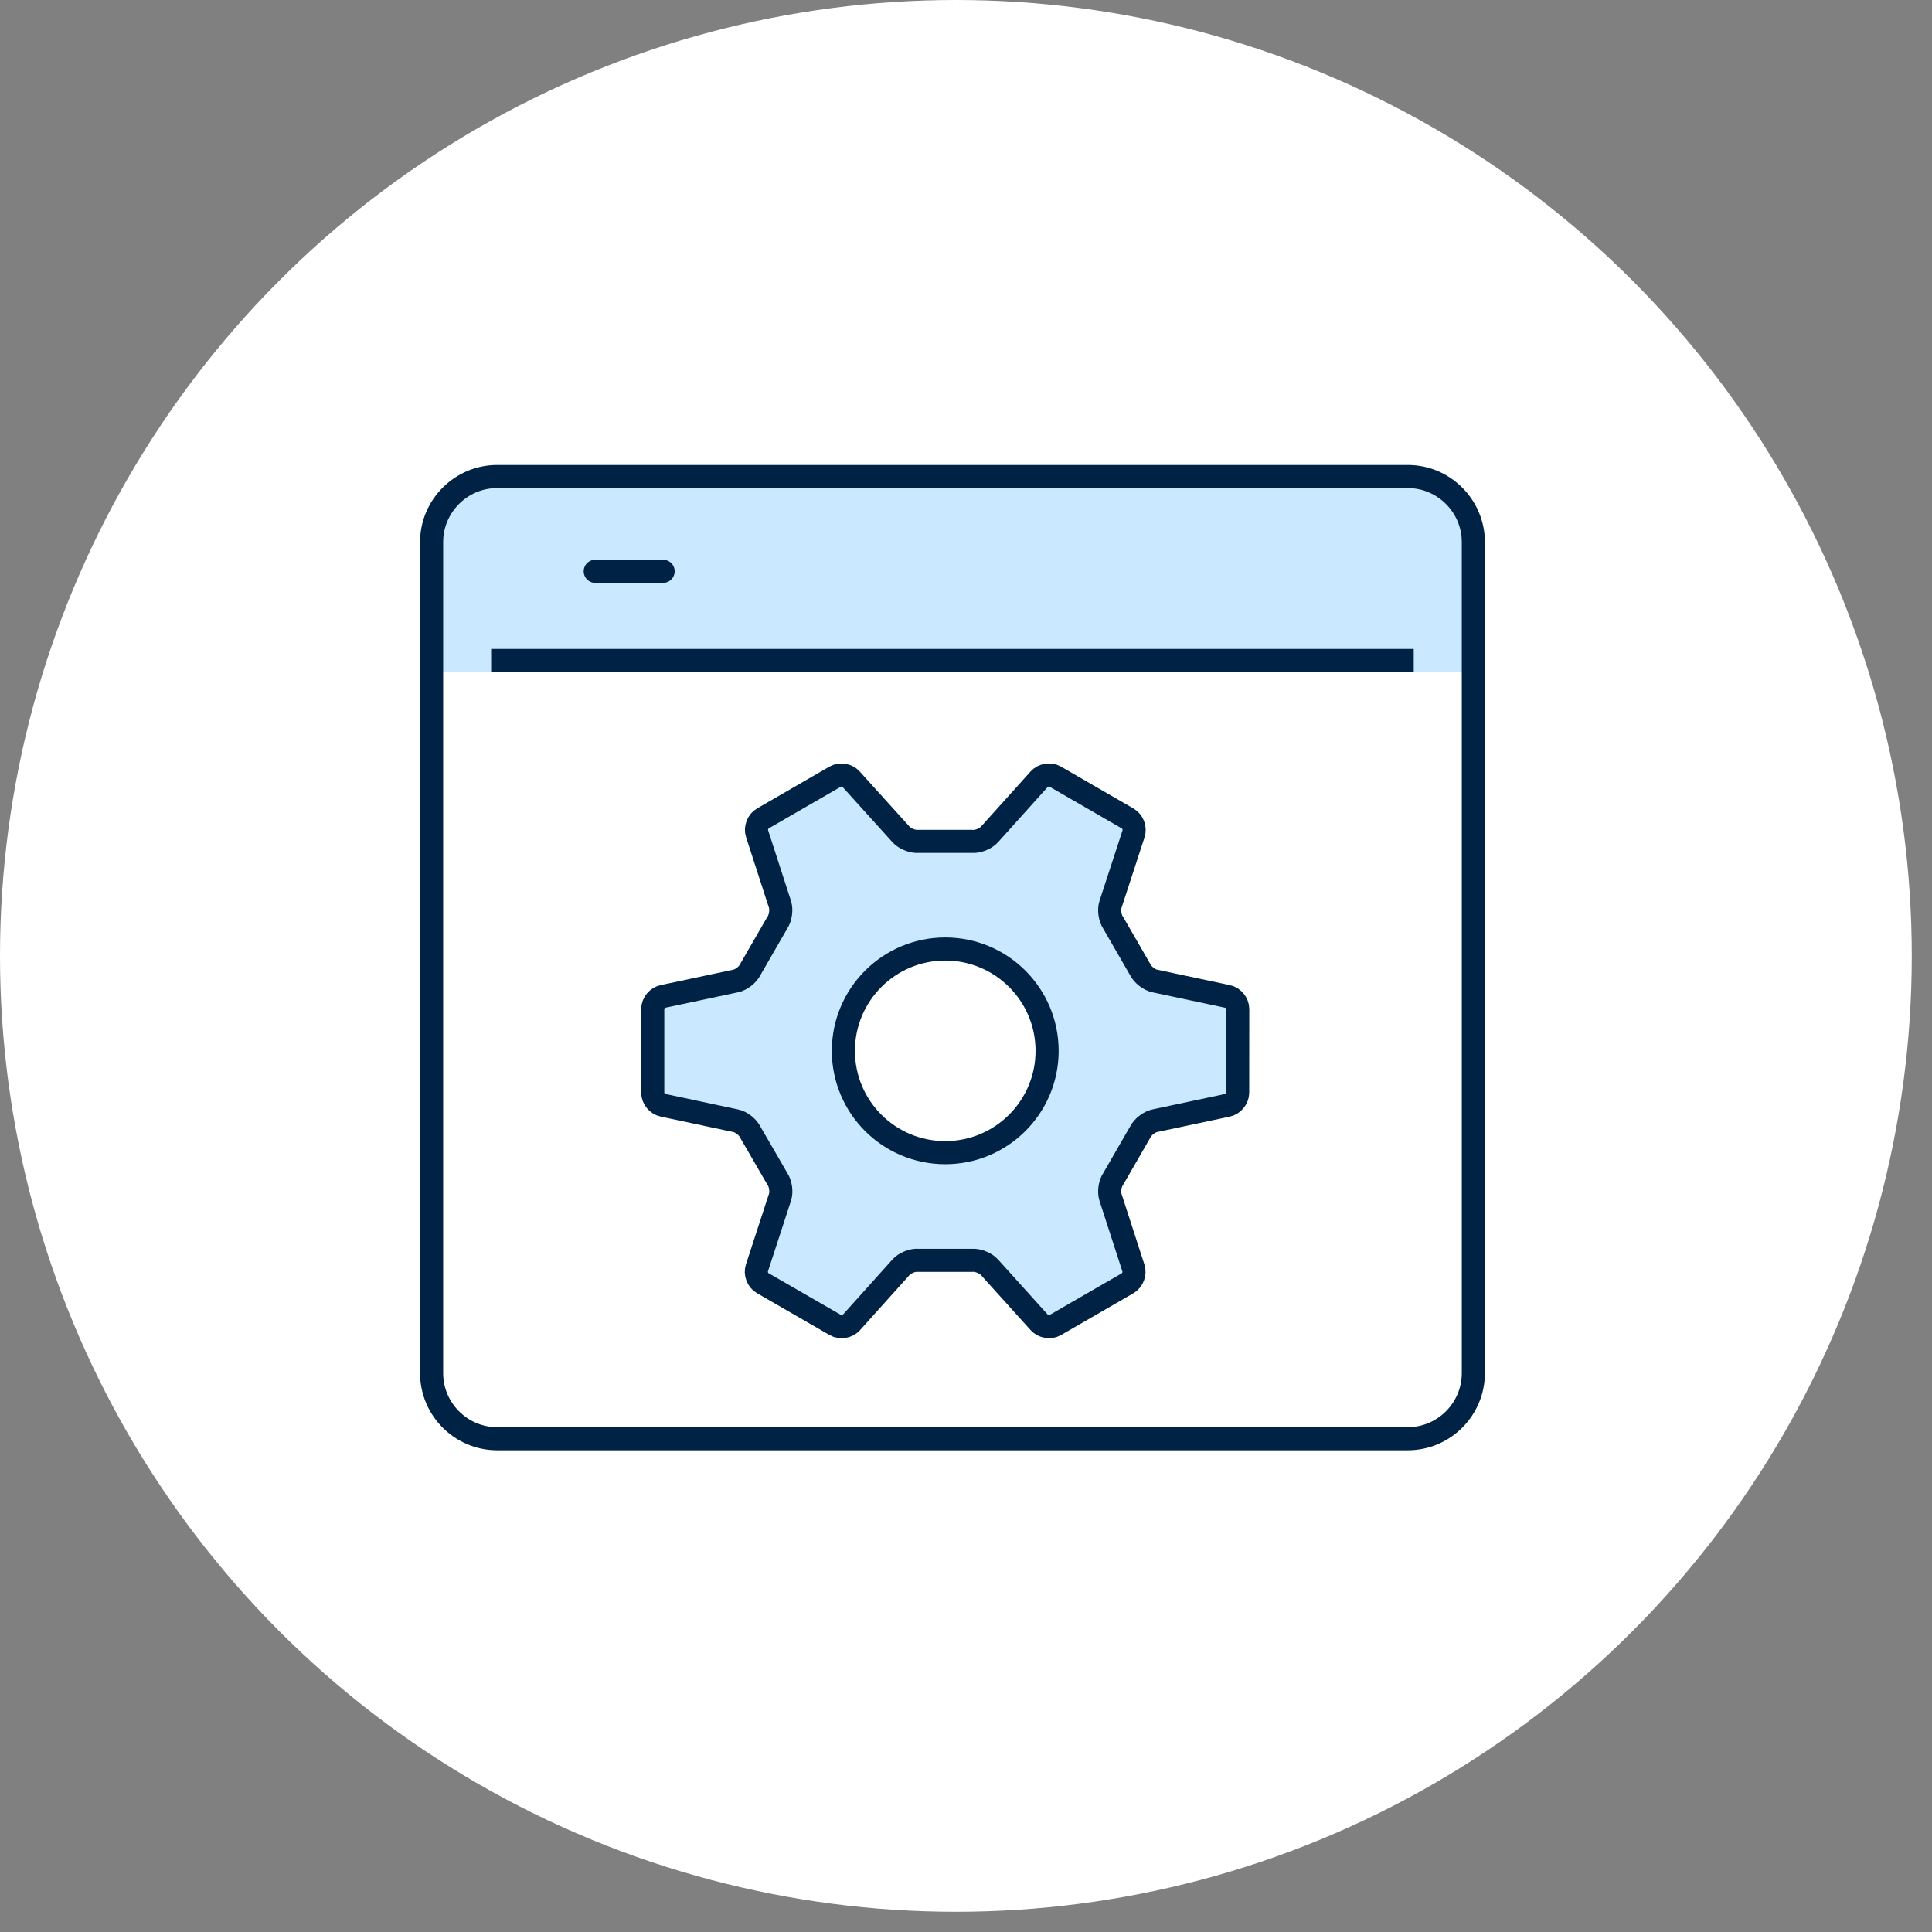 <svg width="94" height="94" viewBox="0 0 94 94" fill="none" xmlns="http://www.w3.org/2000/svg">
<rect x="0" y="0" width="94" height="94" fill="#808080" stroke="none"/>
<circle cx="46.508" cy="46.508" r="46.508" fill="white"/>
<path d="M68.397 23.186H24.284C22.48 23.186 21 24.664 21 26.471V32.135H71.684V26.471C71.684 24.664 70.204 23.186 68.397 23.186Z" stroke="#CAE8FF" stroke-width="1.124" stroke-miterlimit="10" stroke-linecap="round" stroke-linejoin="round"/>
<path d="M68.397 23.186H24.284C22.48 23.186 21 24.664 21 26.471V32.135H71.684V26.471C71.684 24.664 70.204 23.186 68.397 23.186Z" fill="#CAE8FF"/>
<path d="M45.99 56.082C43.252 56.082 41.034 53.864 41.034 51.128C41.034 48.392 43.252 46.173 45.99 46.173C48.728 46.173 50.946 48.392 50.946 51.128C50.946 53.864 48.728 56.082 45.99 56.082ZM59.72 48.48L56.191 47.73C55.913 47.675 55.589 47.419 55.468 47.162L54.165 44.905C54 44.672 53.943 44.262 54.034 43.993L55.152 40.567C55.242 40.3 55.118 39.967 54.873 39.827L51.337 37.784C51.093 37.644 50.742 37.702 50.558 37.914L48.148 40.594C47.959 40.808 47.575 40.962 47.293 40.937L44.687 40.936C44.404 40.961 44.02 40.806 43.832 40.592L41.414 37.916C41.23 37.704 40.88 37.646 40.635 37.787L37.114 39.822C36.869 39.963 36.745 40.296 36.835 40.563L37.946 43.991C38.036 44.261 37.976 44.671 37.814 44.903L36.511 47.161C36.391 47.419 36.067 47.675 35.788 47.73L32.263 48.479C31.985 48.533 31.759 48.808 31.759 49.09V53.166C31.759 53.447 31.985 53.722 32.26 53.776L35.788 54.527C36.067 54.582 36.391 54.837 36.511 55.096L37.818 57.351C37.98 57.584 38.04 57.994 37.946 58.263L36.828 61.689C36.737 61.956 36.861 62.288 37.106 62.429L40.646 64.471C40.887 64.612 41.237 64.554 41.426 64.342L43.832 61.663C44.02 61.448 44.404 61.294 44.687 61.32L47.293 61.32C47.575 61.296 47.959 61.451 48.148 61.664L50.562 64.341C50.75 64.552 51.1 64.611 51.341 64.47L54.866 62.434C55.111 62.293 55.235 61.96 55.145 61.694L54.034 58.266C53.943 57.997 54 57.586 54.165 57.354L55.468 55.096C55.589 54.838 55.913 54.583 56.191 54.527L59.716 53.778C59.991 53.724 60.217 53.449 60.217 53.167L60.221 49.09C60.221 48.809 59.995 48.534 59.72 48.48Z" fill="#CAE8FF"/>
<path d="M21 26.372C21 24.62 22.435 23.186 24.186 23.186H68.498C70.249 23.186 71.684 24.62 71.684 26.372V66.813C71.684 68.566 70.249 70 68.498 70H24.186C22.435 70 21 68.566 21 66.813V26.372Z" stroke="#002345" stroke-width="1.124" stroke-miterlimit="10" stroke-linecap="round" stroke-linejoin="round"/>
<path d="M23.896 32.135H68.784" stroke="#002345" stroke-width="1.124" stroke-miterlimit="10" stroke-linejoin="round"/>
<path d="M32.264 27.796H28.961" stroke="#002345" stroke-width="1.124" stroke-miterlimit="10" stroke-linecap="round" stroke-linejoin="round"/>
<path d="M45.99 56.082C43.252 56.082 41.034 53.864 41.034 51.128C41.034 48.392 43.252 46.173 45.99 46.173C48.727 46.173 50.946 48.392 50.946 51.128C50.946 53.864 48.727 56.082 45.99 56.082ZM59.72 48.48L56.191 47.73C55.913 47.675 55.589 47.419 55.468 47.162L54.165 44.905C54 44.672 53.943 44.262 54.034 43.993L55.152 40.567C55.242 40.3 55.118 39.967 54.873 39.827L51.337 37.784C51.093 37.644 50.742 37.702 50.558 37.914L48.148 40.594C47.959 40.808 47.575 40.962 47.293 40.937L44.687 40.936C44.404 40.961 44.02 40.806 43.832 40.592L41.414 37.916C41.23 37.704 40.88 37.646 40.635 37.787L37.114 39.822C36.869 39.963 36.745 40.296 36.835 40.563L37.946 43.991C38.036 44.261 37.976 44.671 37.814 44.903L36.511 47.161C36.391 47.419 36.067 47.675 35.788 47.73L32.263 48.479C31.985 48.533 31.759 48.808 31.759 49.09V53.166C31.759 53.447 31.985 53.722 32.26 53.776L35.788 54.527C36.067 54.582 36.391 54.837 36.511 55.096L37.818 57.351C37.98 57.584 38.04 57.994 37.946 58.263L36.828 61.689C36.737 61.956 36.861 62.288 37.106 62.429L40.646 64.471C40.887 64.612 41.237 64.554 41.426 64.342L43.832 61.663C44.02 61.448 44.404 61.294 44.687 61.32L47.293 61.32C47.575 61.296 47.959 61.451 48.148 61.664L50.562 64.341C50.75 64.552 51.1 64.611 51.341 64.47L54.866 62.434C55.111 62.293 55.235 61.96 55.145 61.694L54.034 58.266C53.943 57.997 54 57.586 54.165 57.354L55.468 55.096C55.589 54.838 55.913 54.583 56.191 54.527L59.716 53.778C59.991 53.724 60.217 53.449 60.217 53.167L60.221 49.09C60.221 48.809 59.995 48.534 59.72 48.48Z" stroke="#002345" stroke-width="1.124" stroke-miterlimit="10" stroke-linecap="round" stroke-linejoin="round"/>
</svg>
